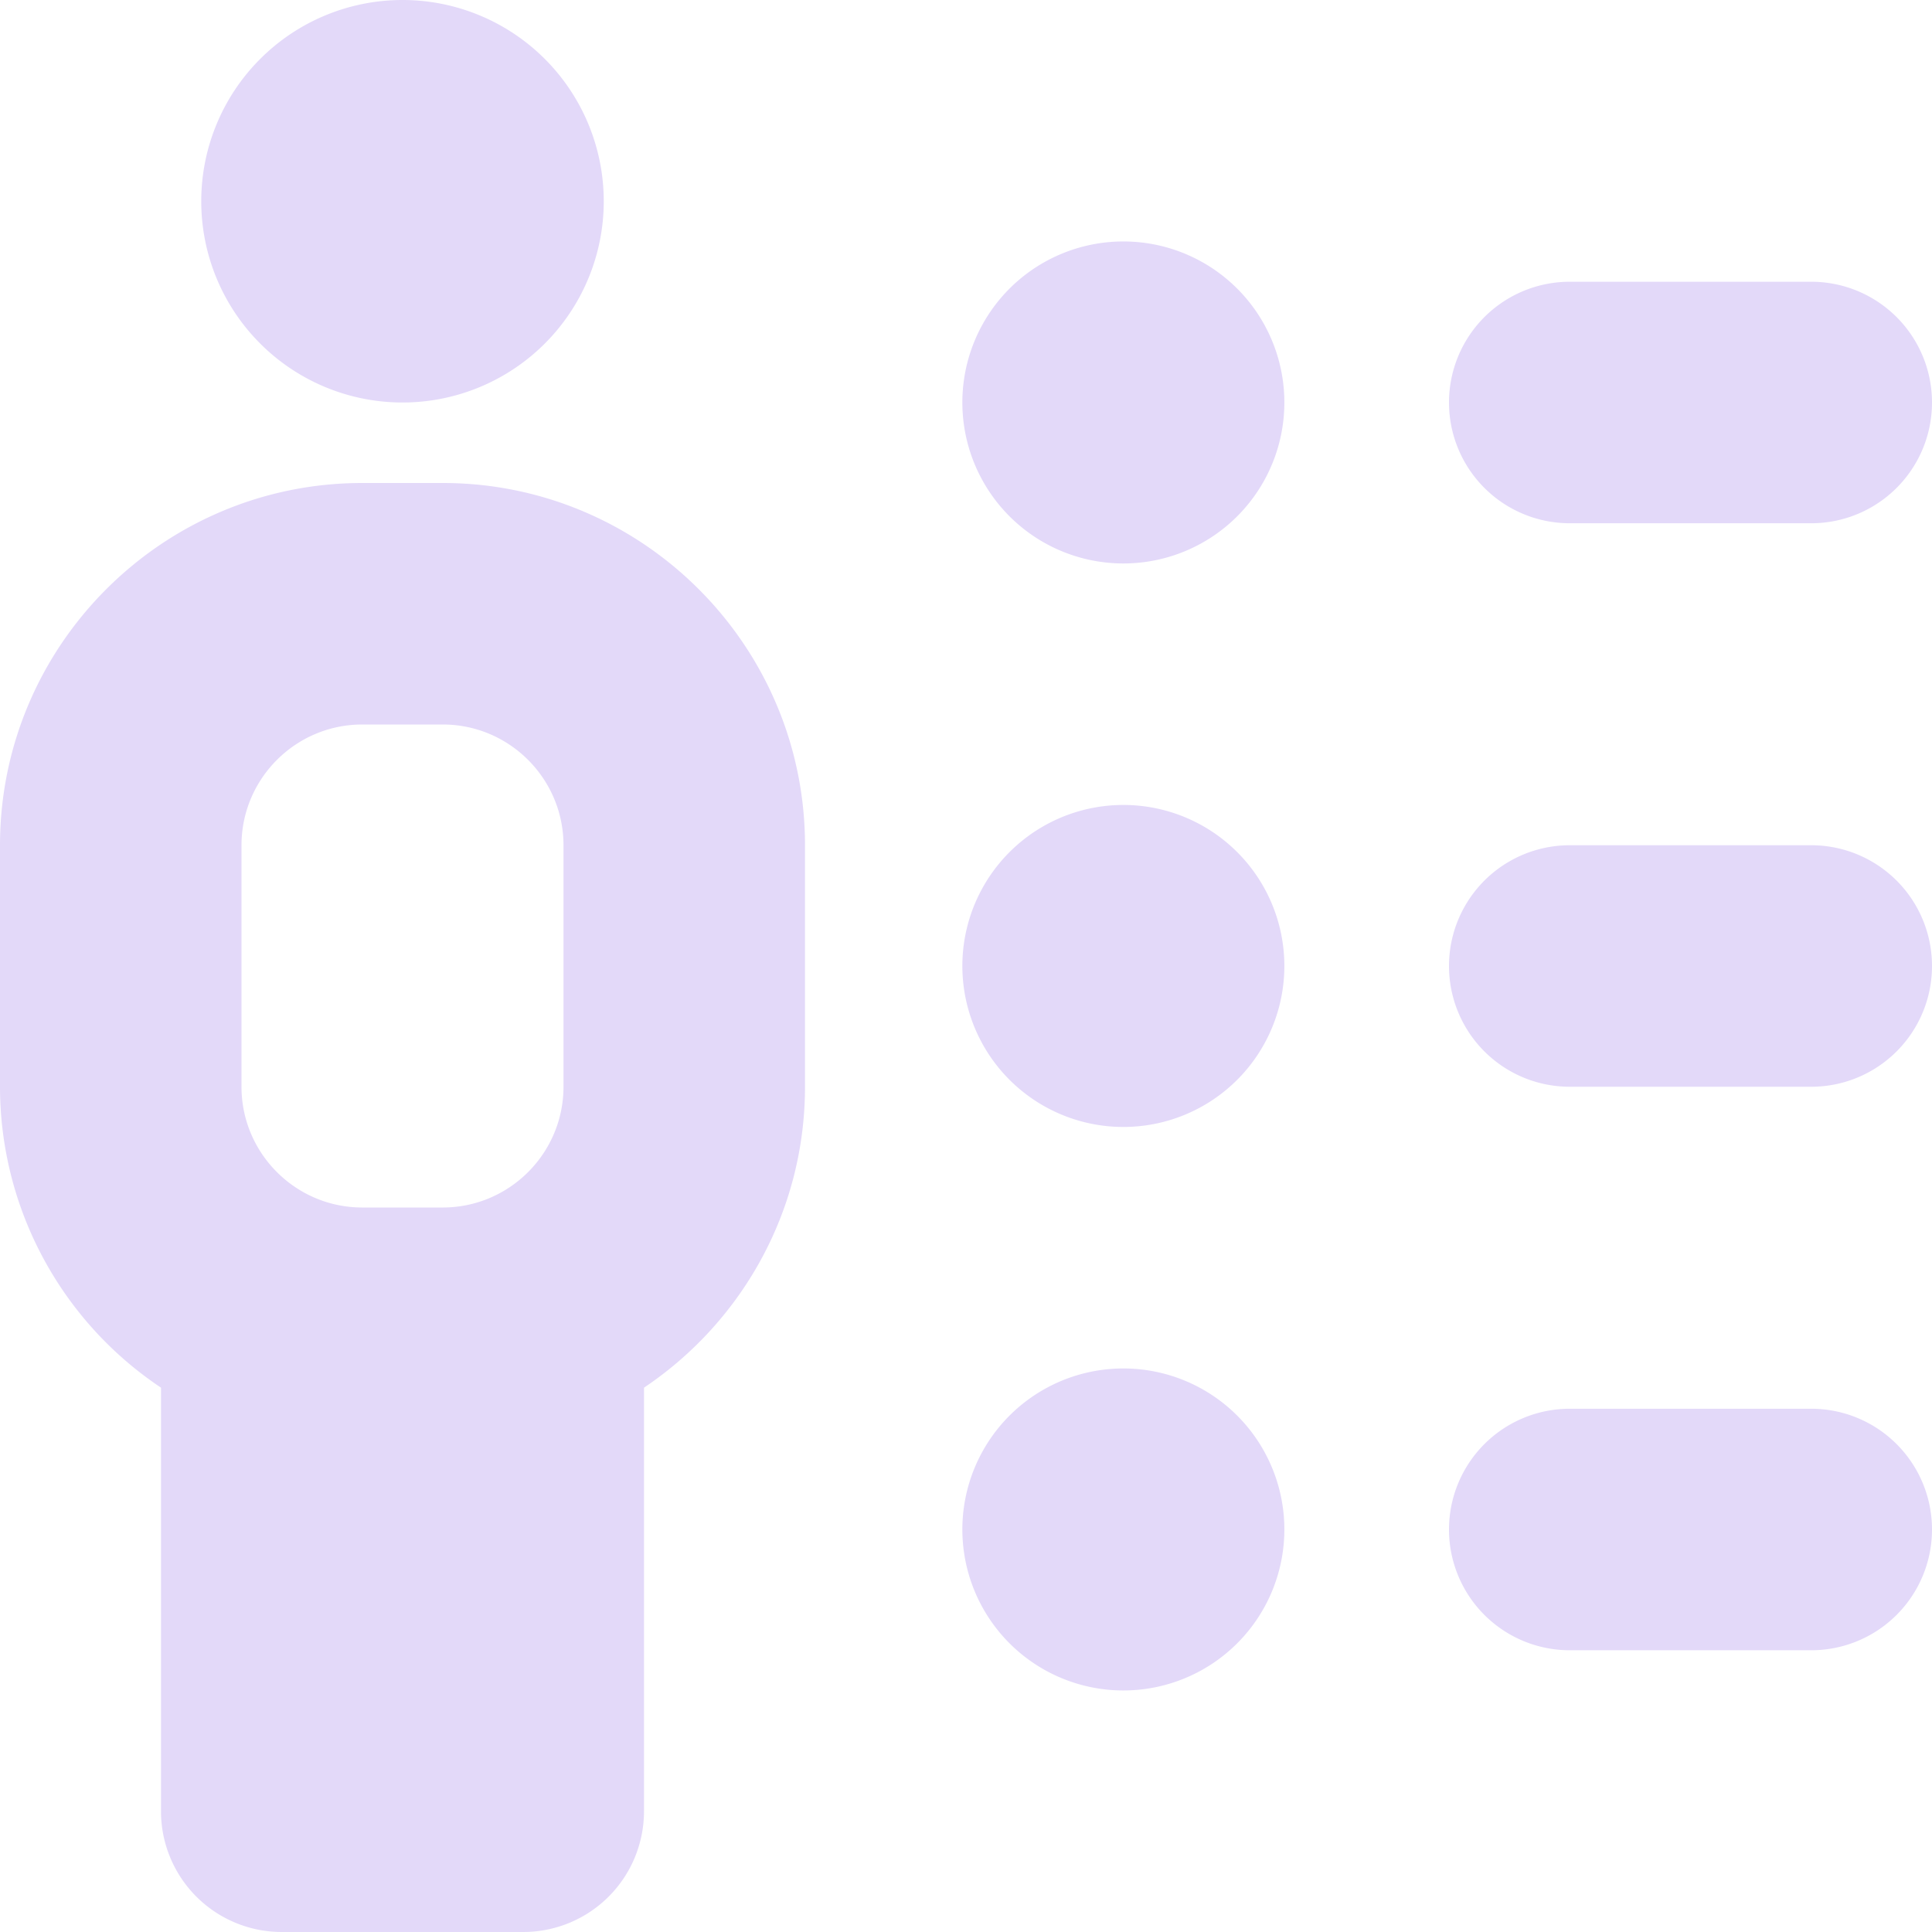 <?xml version="1.0" encoding="UTF-8"?> <svg xmlns="http://www.w3.org/2000/svg" xmlns:xlink="http://www.w3.org/1999/xlink" version="1.1" width="512" height="512" x="0" y="0" viewBox="0 0 24 24" style="enable-background:new 0 0 512 512" xml:space="preserve" class=""><g transform="matrix(1,0,0,1,0,0)"><path d="M2.5 2.5a2.5 2.5 0 1 1 5 0 2.5 2.5 0 0 1-5 0ZM14 3a2 2 0 1 0-.001 3.999A2 2 0 0 0 14 3Zm0 7a2 2 0 1 0-.001 3.999A2 2 0 0 0 14 10Zm0 7a2 2 0 1 0-.001 3.999A2 2 0 0 0 14 17Zm-4-6.5v3c0 1.557-.795 2.93-2 3.738V22.5A1.5 1.5 0 0 1 6.5 24h-3A1.5 1.5 0 0 1 2 22.5v-5.262A4.497 4.497 0 0 1 0 13.5v-3C0 8.019 2.019 6 4.5 6h1C7.981 6 10 8.019 10 10.5Zm-7 3c0 .827.673 1.5 1.5 1.5h1c.827 0 1.5-.673 1.5-1.5v-3C7 9.673 6.327 9 5.5 9h-1C3.673 9 3 9.673 3 10.5v3Zm16.5-7h3a1.5 1.5 0 1 0 0-3h-3a1.5 1.5 0 1 0 0 3Zm3 4h-3a1.5 1.5 0 1 0 0 3h3a1.5 1.5 0 1 0 0-3Zm0 7h-3a1.5 1.5 0 1 0 0 3h3a1.5 1.5 0 1 0 0-3Z" fill="#e3d9f9" opacity="1" data-original="#000000" class=""></path></g></svg> 